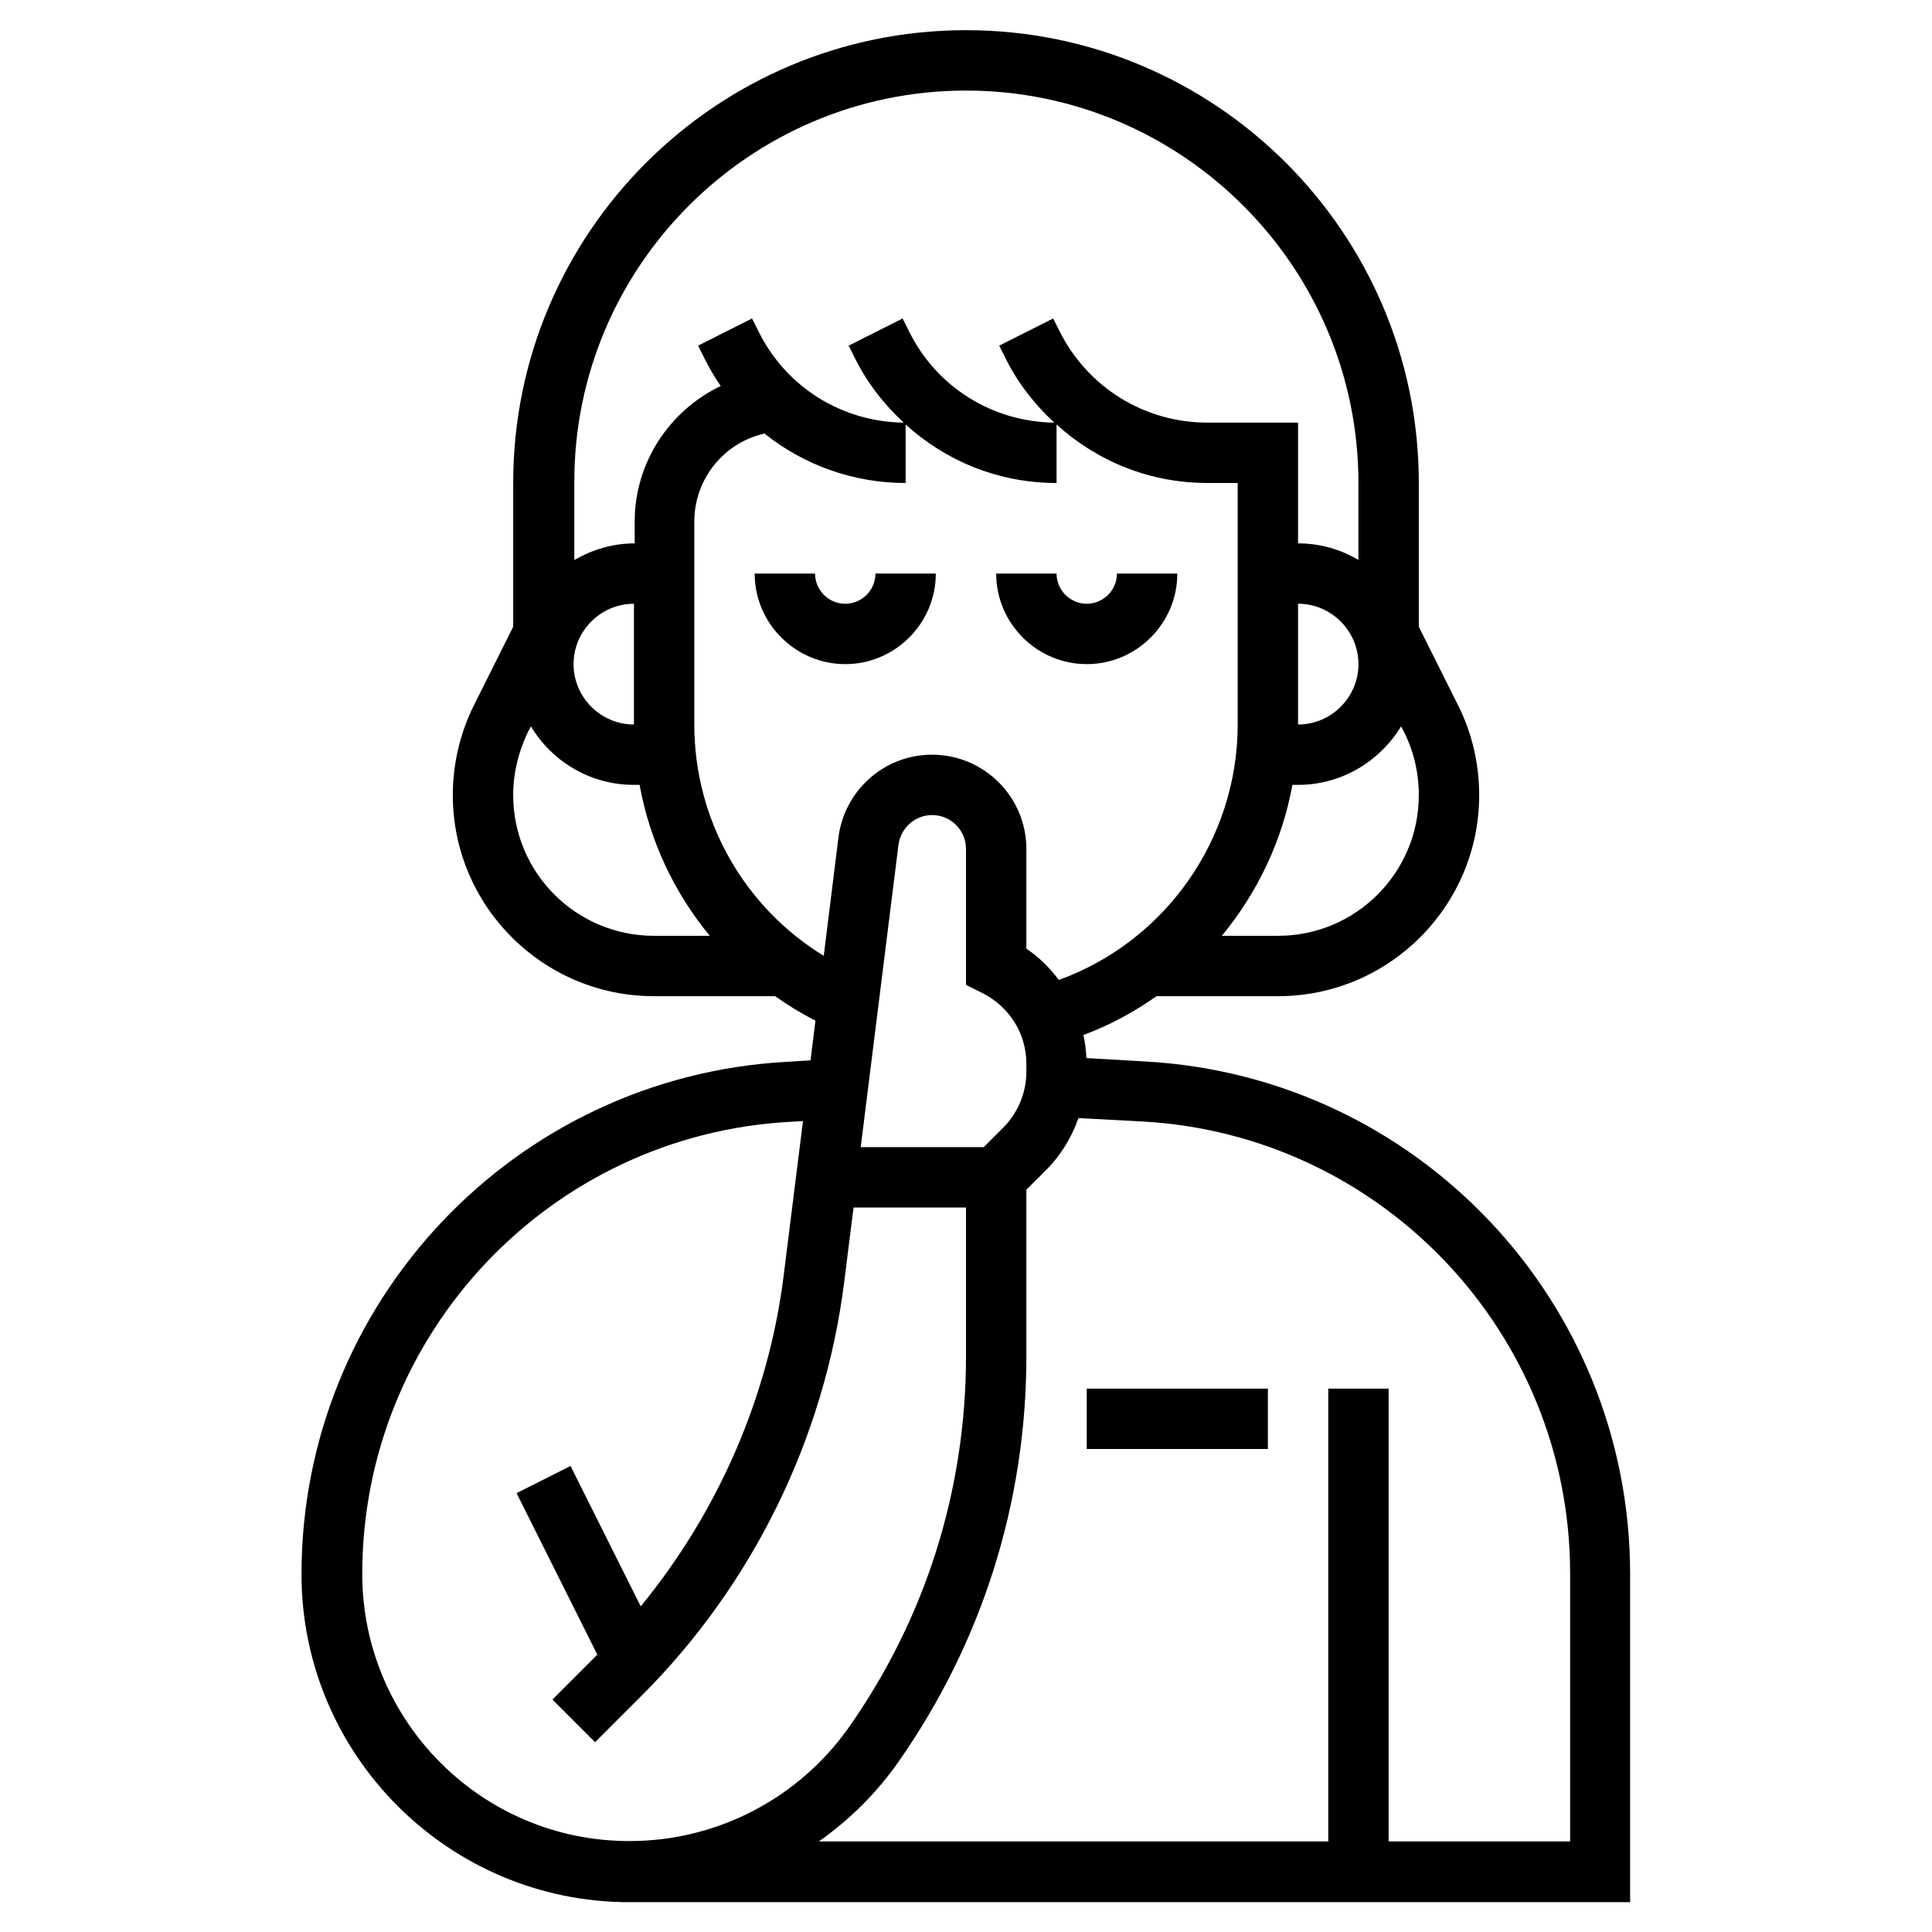 <?xml version="1.0" encoding="utf-8"?>
<!-- Generator: Adobe Illustrator 25.0.0, SVG Export Plug-In . SVG Version: 6.00 Build 0)  -->
<svg version="1.1" id="Layer_5" xmlns="http://www.w3.org/2000/svg" xmlns:xlink="http://www.w3.org/1999/xlink" x="0px" y="0px"
	 viewBox="0 0 512 512" style="enable-background:new 0 0 512 512;" xml:space="preserve">
<g>
	<path d="M248,152h-16c0,4.4-3.6,8-8,8s-8-3.6-8-8h-16c0,13.2,10.8,24,24,24S248,165.2,248,152z"/>
	<path d="M288,176c13.2,0,24-10.8,24-24h-16c0,4.4-3.6,8-8,8s-8-3.6-8-8h-16C264,165.2,274.8,176,288,176z"/>
	<path d="M303.5,281.3l-15.6-0.9c-0.1-2.1-0.3-4.1-0.8-6.1c7-2.6,13.4-6.1,19.4-10.3h32.2c29.4,0,53.3-23.9,53.3-53.3
		c0-8.2-1.9-16.5-5.6-23.8L376,166.1V128C376,61.8,322.2,8,256,8S136,61.8,136,128v38.1l-10.4,20.8c-3.7,7.4-5.6,15.6-5.6,23.8
		c0,29.4,23.9,53.3,53.3,53.3h32.1c3.4,2.4,7,4.6,10.7,6.5l-1.3,10.5l-6.4,0.4c-72,4-128.5,63.7-128.5,135.8
		c0,47.9,39,86.9,86.9,86.9H432v-86.9C432,344.9,375.6,285.3,303.5,281.3L303.5,281.3z M338.7,248h-14.9c9.4-11.4,16-25.1,18.7-40
		h1.5c11.6,0,21.7-6.3,27.3-15.5l0.8,1.5c2.6,5.2,3.9,10.9,3.9,16.7C376,231.3,359.3,248,338.7,248L338.7,248z M344,160
		c8.8,0,16,7.2,16,16s-7.2,16-16,16V160z M256,24c57.3,0,104,46.7,104,104v20.4c-4.7-2.8-10.1-4.4-16-4.4v-32h-24
		c-16.7,0-31.7-9.3-39.2-24.2l-1.7-3.4l-14.3,7.2l1.7,3.4c3.3,6.6,7.7,12.2,12.9,17c-16.4-0.2-31.2-9.4-38.5-24.2l-1.7-3.4
		l-14.3,7.2l1.7,3.4c3.3,6.6,7.7,12.2,12.9,17c-16.4-0.2-31.2-9.4-38.5-24.2l-1.7-3.4l-14.3,7.2l1.7,3.4c1.3,2.6,2.7,5,4.3,7.3
		c-13.6,6.5-22.8,20.3-22.8,35.9v5.8c-5.9,0-11.3,1.7-16,4.4V128C152,70.7,198.7,24,256,24L256,24z M152,176c0-8.8,7.2-16,16-16v32
		C159.2,192,152,184.8,152,176z M136,210.7c0-5.8,1.4-11.5,3.9-16.7l0.8-1.5c5.6,9.3,15.7,15.5,27.3,15.5h1.5
		c2.7,14.9,9.2,28.6,18.6,40h-14.8C152.7,248,136,231.3,136,210.7z M184,192v-53.8c0-11.2,7.8-20.9,18.6-23.3
		C213,123.2,226.1,128,240,128v-15.5c10.8,9.8,24.8,15.5,40,15.5v-15.5c10.8,9.8,24.8,15.5,40,15.5h8v64c0,30.4-19.2,57.5-47.4,67.7
		c-2.4-3.2-5.2-6-8.6-8.3V225c0-13.8-11.2-25-25-25c-12.6,0-23.2,9.4-24.8,21.9l-3.9,31.4C197.2,240.4,184,217.3,184,192z
		 M260.7,304h-32.6l10-80.1c0.6-4.5,4.4-7.9,8.9-7.9c5,0,9,4,9,9v36l4.4,2.2c7.1,3.6,11.6,10.7,11.6,18.7v2.1
		c0,5.5-2.2,10.9-6.1,14.8L260.7,304z M96,417.1c0-63.7,49.8-116.3,113.3-119.8l3.5-0.2l-5.1,40.8c-4,32.2-17.4,62.8-37.9,87.8
		l-18.6-37.2l-14.3,7.2l21.4,42.8l-11.9,11.9l11.3,11.3l12.5-12.5c29.3-29.3,48.3-68.1,53.5-109.3l2.5-19.9H256v39.4
		c0,35.4-10.7,69.4-31,98.3c-13.3,18.9-35,30.2-58.1,30.2C127.8,488,96,456.2,96,417.1L96,417.1z M416,488h-48V368h-16v120H217
		c8.1-5.7,15.3-12.8,21.1-21.1c22.2-31.7,33.9-68.8,33.9-107.5v-44.1l5.2-5.2c4-4,6.8-8.7,8.6-13.8l16.9,0.9
		c63.6,3.5,113.4,56.2,113.4,119.8V488z"/>
	<path d="M288,368h48v16h-48V368z"/>
</g>
</svg>
